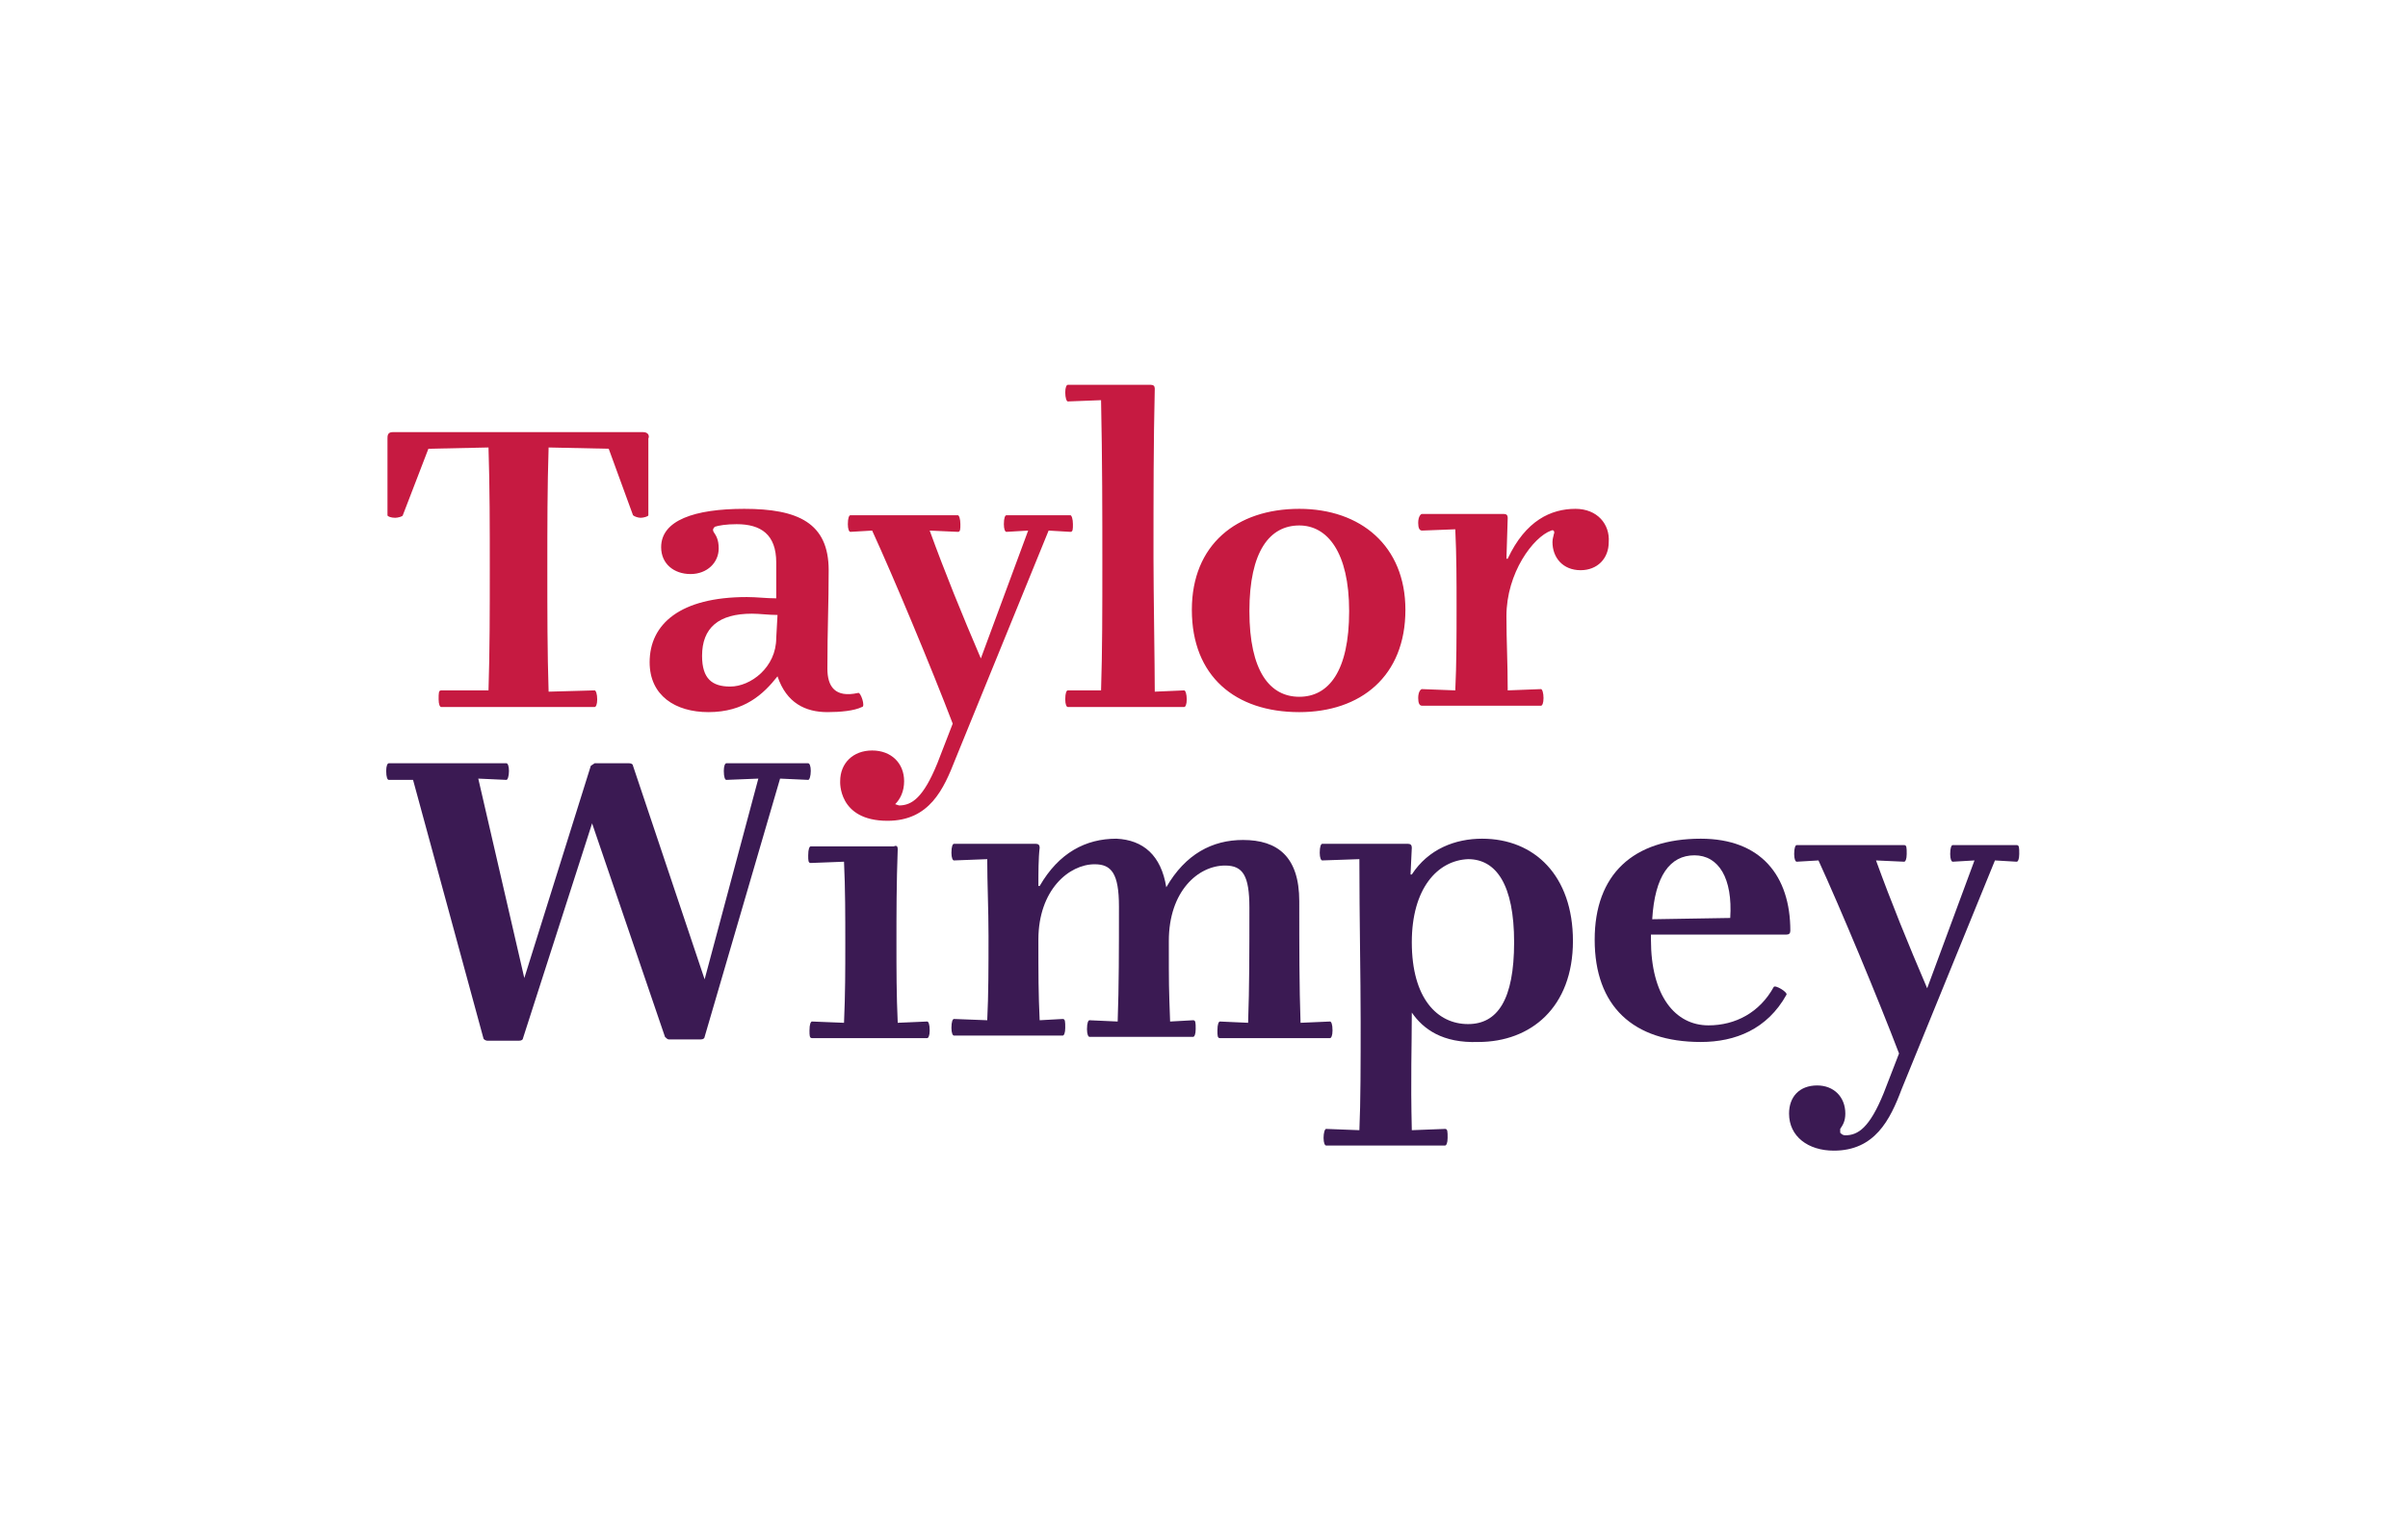 <?xml version="1.0" encoding="utf-8"?>
<!-- Generator: Adobe Illustrator 27.5.0, SVG Export Plug-In . SVG Version: 6.00 Build 0)  -->
<svg version="1.1" id="Layer_1" xmlns="http://www.w3.org/2000/svg" xmlns:xlink="http://www.w3.org/1999/xlink" x="0px" y="0px"
	 width="188.3px" height="120px" viewBox="0 0 188.3 120" enable-background="new 0 0 188.3 120" xml:space="preserve">
<path fill="#FFFFFF" enable-background="new    " d="M0,0h188.3v120H0V0z"/>
<path fill="#C61A41" d="M101.6,39.8c-4.9,0-8.4,2.8-8.4,7.9c0,5.2,3.4,8,8.4,8c4.8,0,8.3-2.8,8.3-8
	C109.9,42.7,106.4,39.8,101.6,39.8 M101.6,54.5c-2.3,0-3.9-2-3.9-6.7s1.6-6.7,3.9-6.7c2.2,0,3.9,2.1,3.9,6.7
	C105.5,52.5,103.9,54.5,101.6,54.5 M67.1,54.2c-1.8,0.4-2.4-0.5-2.4-1.9c0-3.2,0.1-4.9,0.1-7.7c0-3.7-2.4-4.8-6.6-4.8
	c-3.9,0-6.5,0.9-6.5,3c0,1.3,1,2.1,2.3,2.1s2.2-0.9,2.2-2c0-0.7-0.2-1-0.4-1.3c-0.1-0.2,0-0.3,0.1-0.4c0.3-0.1,0.9-0.2,1.7-0.2
	c1.9,0,3.1,0.8,3.1,3v2.8c-0.8,0-1.5-0.1-2.3-0.1c-5.2,0-7.6,2.1-7.6,5.1c0,2.6,2,3.9,4.6,3.9c2.8,0,4.3-1.4,5.4-2.8
	c0.7,2.1,2.2,2.8,3.9,2.8c1,0,2.1-0.1,2.7-0.4C67.7,55.3,67.3,54.1,67.1,54.2 M60.7,49.9c0,2.3-2,3.8-3.6,3.8
	c-1.4,0-2.2-0.6-2.2-2.4c0-2.2,1.3-3.3,3.9-3.3c0.6,0,1.3,0.1,2,0.1L60.7,49.9L60.7,49.9z M50.3,33.8H30.7c-0.4,0-0.4,0.3-0.4,0.5v6
	c0,0.1,0.3,0.2,0.6,0.2c0.2,0,0.6-0.1,0.6-0.2l2-5.2l4.7-0.1c0.1,3.1,0.1,6.2,0.1,9.5s0,6.4-0.1,9.5h-3.7c-0.2,0-0.2,0.2-0.2,0.7
	c0,0.4,0.1,0.6,0.2,0.6h12c0.1,0,0.2-0.2,0.2-0.6S46.6,54,46.5,54l-3.6,0.1c-0.1-3.1-0.1-6.2-0.1-9.6c0-3.3,0-6.4,0.1-9.5l4.7,0.1
	l1.9,5.2c0.1,0.1,0.4,0.2,0.6,0.2s0.6-0.1,0.6-0.2v-6C50.8,34.1,50.7,33.8,50.3,33.8 M92.6,54l-2.3,0.1c0-2-0.1-7.9-0.1-10.4
	c0-4.9,0-9.1,0.1-13.3c0-0.2-0.1-0.3-0.3-0.3h-6.5c-0.1,0-0.2,0.2-0.2,0.6s0.1,0.7,0.2,0.7l2.6-0.1c0.1,4.7,0.1,9,0.1,12.7
	c0,3.8,0,6.9-0.1,10h-2.6c-0.1,0-0.2,0.2-0.2,0.7c0,0.4,0.1,0.6,0.2,0.6h9.1c0.1,0,0.2-0.2,0.2-0.6S92.7,54,92.6,54 M123.2,39.8
	c-1.9,0-3.9,0.9-5.3,3.9h-0.1l0.1-3.2c0-0.2-0.1-0.3-0.3-0.3h-6.4c-0.1,0-0.3,0.2-0.3,0.7c0,0.4,0.1,0.6,0.3,0.6l2.6-0.1
	c0.1,2.1,0.1,4,0.1,6.1c0,2.3,0,4.4-0.1,6.5l-2.6-0.1c-0.1,0-0.3,0.2-0.3,0.7c0,0.4,0.1,0.6,0.3,0.6h9.3c0.1,0,0.2-0.2,0.2-0.6
	s-0.1-0.7-0.2-0.7l-2.6,0.1c0-2.2-0.1-3.8-0.1-5.8c0-3.4,2.1-6.2,3.5-6.7c0.2-0.1,0.3,0.1,0.2,0.3c0,0.1-0.1,0.3-0.1,0.6
	c0,1.2,0.8,2.2,2.2,2.2c1.3,0,2.2-0.9,2.2-2.2C125.9,41,124.9,39.8,123.2,39.8 M69.4,64.2c3.3,0,4.4-2.5,5.3-4.8L82,41.5l1.7,0.1
	c0.2,0,0.2-0.2,0.2-0.6s-0.1-0.7-0.2-0.7h-5c-0.1,0-0.2,0.2-0.2,0.7c0,0.4,0.1,0.6,0.2,0.6l1.7-0.1l-3.7,10c-1.5-3.5-2.8-6.7-4-10
	l2.2,0.1c0.2,0,0.2-0.2,0.2-0.6s-0.1-0.7-0.2-0.7h-8.4c-0.1,0-0.2,0.2-0.2,0.7c0,0.4,0.1,0.6,0.2,0.6l1.7-0.1
	c1.7,3.7,4.7,10.9,6.3,15.1l-1.2,3.1c-1.1,2.7-2,3.3-3,3.3L70,62.9c0.4-0.4,0.7-1,0.7-1.8c0-1.4-1-2.4-2.5-2.4s-2.5,1-2.5,2.4
	C65.7,61.1,65.5,64.2,69.4,64.2"/>
<g>
	<path fill="#3B1A53" d="M59.3,60.9L56.8,61c-0.1,0-0.2-0.2-0.2-0.7c0-0.4,0.1-0.6,0.2-0.6h6.4c0.1,0,0.2,0.2,0.2,0.6
		S63.3,61,63.2,61L61,60.9l-5.9,20.2c0,0.1-0.1,0.2-0.3,0.2h-2.5c-0.1,0-0.2-0.1-0.3-0.2l-5.7-16.7l-5.4,16.8c0,0.1-0.1,0.2-0.3,0.2
		h-2.5c-0.1,0-0.3-0.1-0.3-0.2L32.3,61h-1.9c-0.1,0-0.2-0.2-0.2-0.7c0-0.4,0.1-0.6,0.2-0.6h9.2c0.1,0,0.2,0.2,0.2,0.6
		S39.7,61,39.6,61l-2.2-0.1L41,76.5l5.2-16.6l0.3-0.2h2.7c0.2,0,0.3,0.1,0.3,0.2l5.6,16.7"/>
	<path fill="#3B1A53" d="M70.2,66.4c-0.1,2.7-0.1,5.1-0.1,7.3s0,4.1,0.1,6.3l2.3-0.1c0.1,0,0.2,0.2,0.2,0.7c0,0.4-0.1,0.6-0.2,0.6
		h-9c-0.2,0-0.2-0.2-0.2-0.6c0-0.5,0.1-0.7,0.2-0.7L66,80c0.1-2.3,0.1-4.1,0.1-6.2s0-4.3-0.1-6.4l-2.6,0.1c-0.2,0-0.2-0.2-0.2-0.6
		c0-0.5,0.1-0.7,0.2-0.7h6.5C70.1,66.1,70.2,66.2,70.2,66.4"/>
	<path fill="#3B1A53" d="M91.2,69.4c1.5-2.6,3.6-3.7,6-3.7c2.7,0,4.4,1.3,4.4,4.8c0,3.6,0,6.7,0.1,9.5l2.3-0.1
		c0.1,0,0.2,0.2,0.2,0.7c0,0.4-0.1,0.6-0.2,0.6h-8.6c-0.2,0-0.2-0.2-0.2-0.6c0-0.5,0.1-0.7,0.2-0.7l2.2,0.1c0.1-2.8,0.1-5.6,0.1-9
		c0-2.5-0.5-3.3-1.9-3.3c-2.1,0-4.4,2-4.4,5.9c0,3.6,0,3.5,0.1,6.3l1.8-0.1c0.2,0,0.2,0.2,0.2,0.7c0,0.4-0.1,0.6-0.2,0.6h-8.1
		c-0.1,0-0.2-0.2-0.2-0.6c0-0.5,0.1-0.7,0.2-0.7l2.2,0.1c0.1-2.8,0.1-5.6,0.1-9c0-2.6-0.6-3.3-1.9-3.3c-2,0-4.4,2-4.4,5.9
		c0,2.7,0,4.2,0.1,6.3l1.8-0.1c0.2,0,0.2,0.2,0.2,0.7c0,0.4-0.1,0.6-0.2,0.6h-8.5c-0.1,0-0.2-0.2-0.2-0.6c0-0.5,0.1-0.7,0.2-0.7
		l2.6,0.1c0.1-2,0.1-4.2,0.1-6.6c0-2.1-0.1-4.1-0.1-6l-2.6,0.1c-0.1,0-0.2-0.2-0.2-0.6c0-0.5,0.1-0.7,0.2-0.7H81
		c0.2,0,0.3,0.1,0.3,0.3c-0.1,0.8-0.1,2-0.1,3h0.1c1.5-2.6,3.6-3.7,6-3.7C89.4,65.7,90.8,66.9,91.2,69.4"/>
	<path fill="#3B1A53" d="M110.4,79.2c0,2.8-0.1,5,0,9.2l2.6-0.1c0.2,0,0.2,0.2,0.2,0.7c0,0.4-0.1,0.6-0.2,0.6h-9.3
		c-0.1,0-0.2-0.2-0.2-0.6s0.1-0.7,0.2-0.7l2.6,0.1c0.1-2.2,0.1-5.3,0.1-8.5c0-3.5-0.1-8-0.1-12.7l-2.9,0.1c-0.1,0-0.2-0.2-0.2-0.6
		c0-0.5,0.1-0.7,0.2-0.7h6.7c0.2,0,0.3,0.1,0.3,0.3l-0.1,2.1h0.1c1.3-2,3.4-2.8,5.5-2.8c4.1,0,7.1,2.9,7.1,8c0,5.2-3.3,7.9-7.4,7.9
		C112.8,81.6,111.3,80.5,110.4,79.2L110.4,79.2z M110.4,73.7c0,4.4,2,6.4,4.4,6.4c2.3,0,3.6-1.9,3.6-6.4s-1.4-6.5-3.6-6.5
		C112.4,67.3,110.4,69.5,110.4,73.7"/>
	<path fill="#3B1A53" d="M129.1,73.1v0.4c0,4.4,1.9,6.7,4.5,6.7c2.1,0,4-1,5.1-3c0.1-0.2,1.1,0.4,1,0.6c-1.5,2.7-4,3.7-6.7,3.7
		c-5.3,0-8.3-2.8-8.3-8c0-5.1,3-7.9,8.3-7.9c4.7,0,7,2.9,7,7.2c0,0.2-0.1,0.3-0.3,0.3H129.1z M135.3,71.8c0.2-3.1-0.9-4.9-2.8-4.9
		s-3.1,1.6-3.3,5L135.3,71.8z"/>
	<path fill="#3B1A53" d="M148.5,82.4c-1.6-4.2-4.6-11.4-6.3-15.1l-1.7,0.1c-0.1,0-0.2-0.2-0.2-0.6c0-0.5,0.1-0.7,0.2-0.7h8.4
		c0.2,0,0.2,0.2,0.2,0.7c0,0.4-0.1,0.6-0.2,0.6l-2.2-0.1c1.2,3.3,2.5,6.5,4,10l3.7-10l-1.7,0.1c-0.1,0-0.2-0.2-0.2-0.6
		c0-0.5,0.1-0.7,0.2-0.7h5c0.2,0,0.2,0.2,0.2,0.7c0,0.4-0.1,0.6-0.2,0.6l-1.7-0.1l-7.3,17.9c-0.9,2.4-2.1,4.8-5.3,4.8
		c-2,0-3.5-1.1-3.5-2.9c0-1.3,0.8-2.2,2.2-2.2c1.3,0,2.2,0.9,2.2,2.2c0,0.6-0.2,0.9-0.4,1.2v0.3c0.1,0.1,0.2,0.2,0.4,0.2
		c1,0,1.9-0.6,3-3.3"/>
</g>
</svg>
